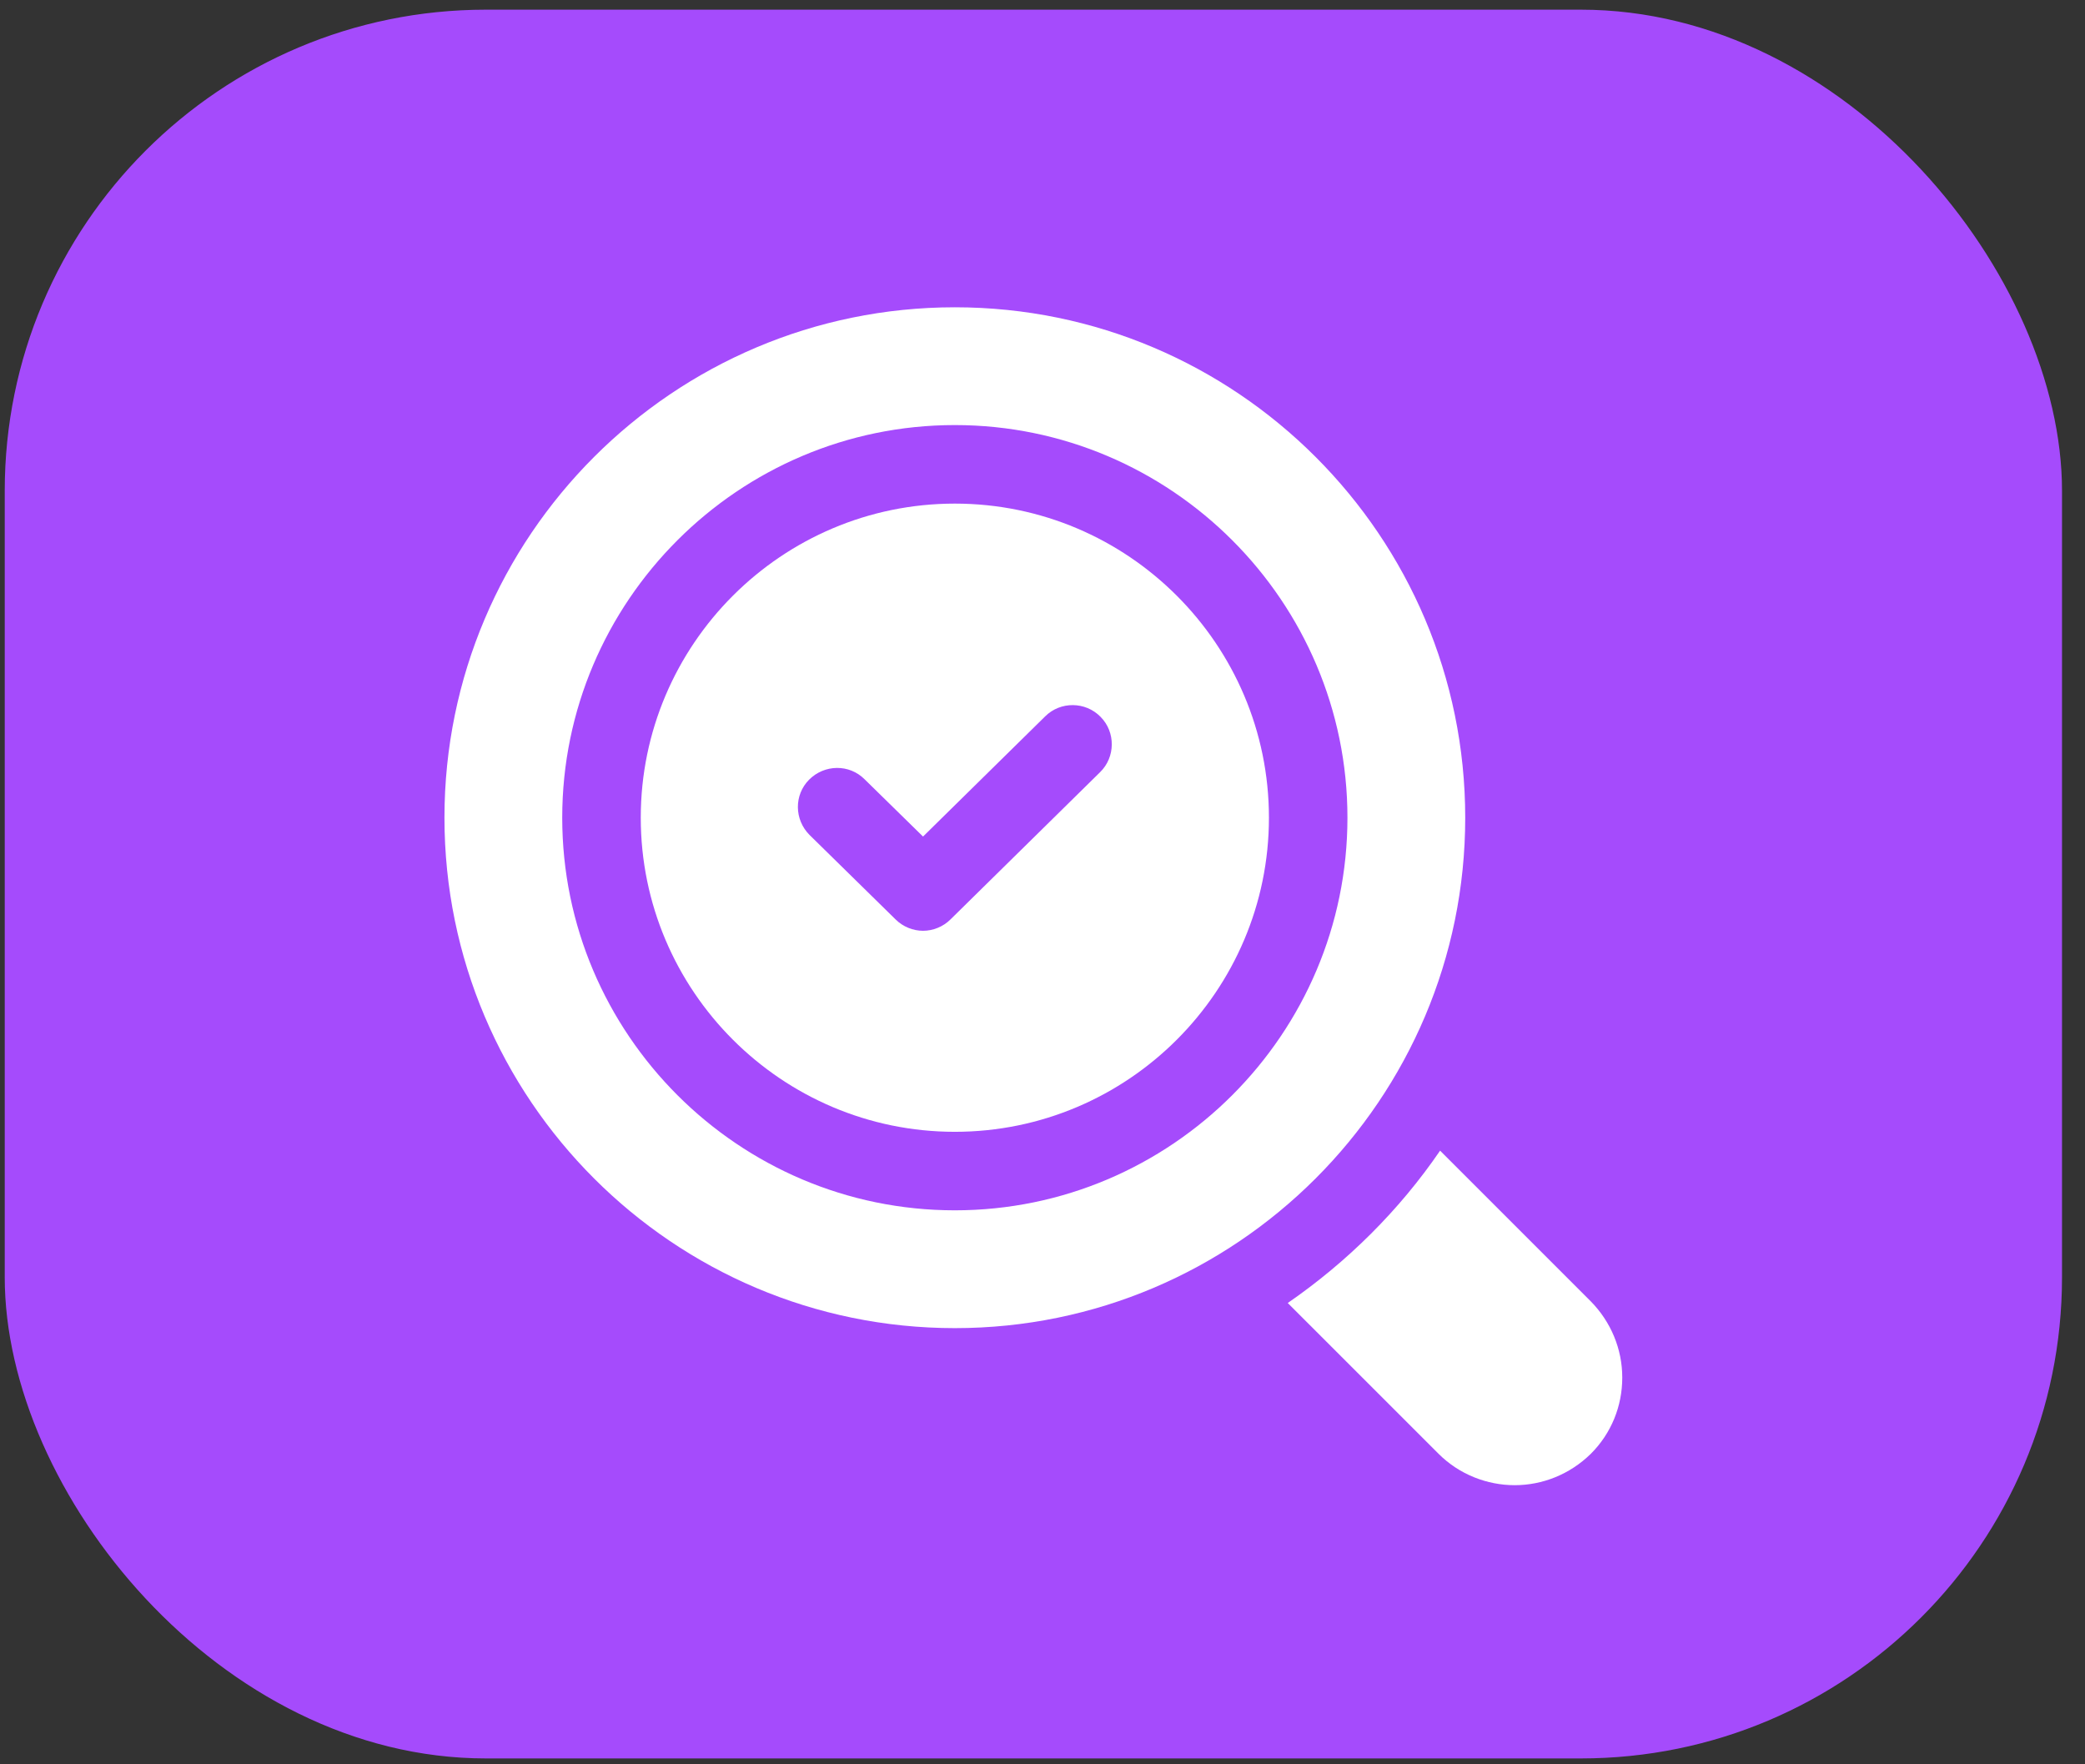 <svg width="78" height="66" viewBox="0 0 78 66" fill="none" xmlns="http://www.w3.org/2000/svg">
<rect x="0" y="0" width="78" height="66" fill="#333333" stroke="none"/>
<rect x="0.177" y="0.362" width="76.963" height="65.418" rx="18" fill="#A54BFC"/>
<path d="M59.514 48.684L53.874 43.044C52.347 45.276 50.408 47.2 48.175 48.743L53.816 54.383C54.594 55.161 55.637 55.558 56.665 55.558C57.693 55.558 58.721 55.161 59.514 54.383C60.278 53.619 60.689 52.605 60.689 51.533C60.689 50.461 60.263 49.448 59.514 48.684Z" fill="white"/>
<path d="M35.721 18.839C29.243 18.839 23.971 24.112 23.971 30.589C23.971 37.066 29.243 42.339 35.721 42.339C42.198 42.339 47.471 37.066 47.471 30.589C47.471 24.112 42.198 18.839 35.721 18.839ZM41.155 28.885L35.559 34.393C35.28 34.672 34.898 34.819 34.531 34.819C34.164 34.819 33.782 34.672 33.503 34.393L30.286 31.235C29.713 30.662 29.699 29.737 30.271 29.164C30.844 28.591 31.77 28.577 32.342 29.149L34.531 31.294L39.099 26.799C39.672 26.227 40.611 26.241 41.17 26.814C41.742 27.387 41.728 28.327 41.155 28.885Z" fill="white"/>
<path d="M54.814 30.589C54.814 20.058 46.252 11.495 35.721 11.495C25.19 11.495 16.627 20.058 16.627 30.589C16.627 41.12 25.19 49.683 35.721 49.683C46.252 49.683 54.814 41.12 54.814 30.589ZM35.721 45.276C27.628 45.276 21.033 38.682 21.033 30.589C21.033 22.496 27.628 15.901 35.721 15.901C43.813 15.901 50.408 22.496 50.408 30.589C50.408 38.682 43.813 45.276 35.721 45.276Z" fill="white"/>
</svg>